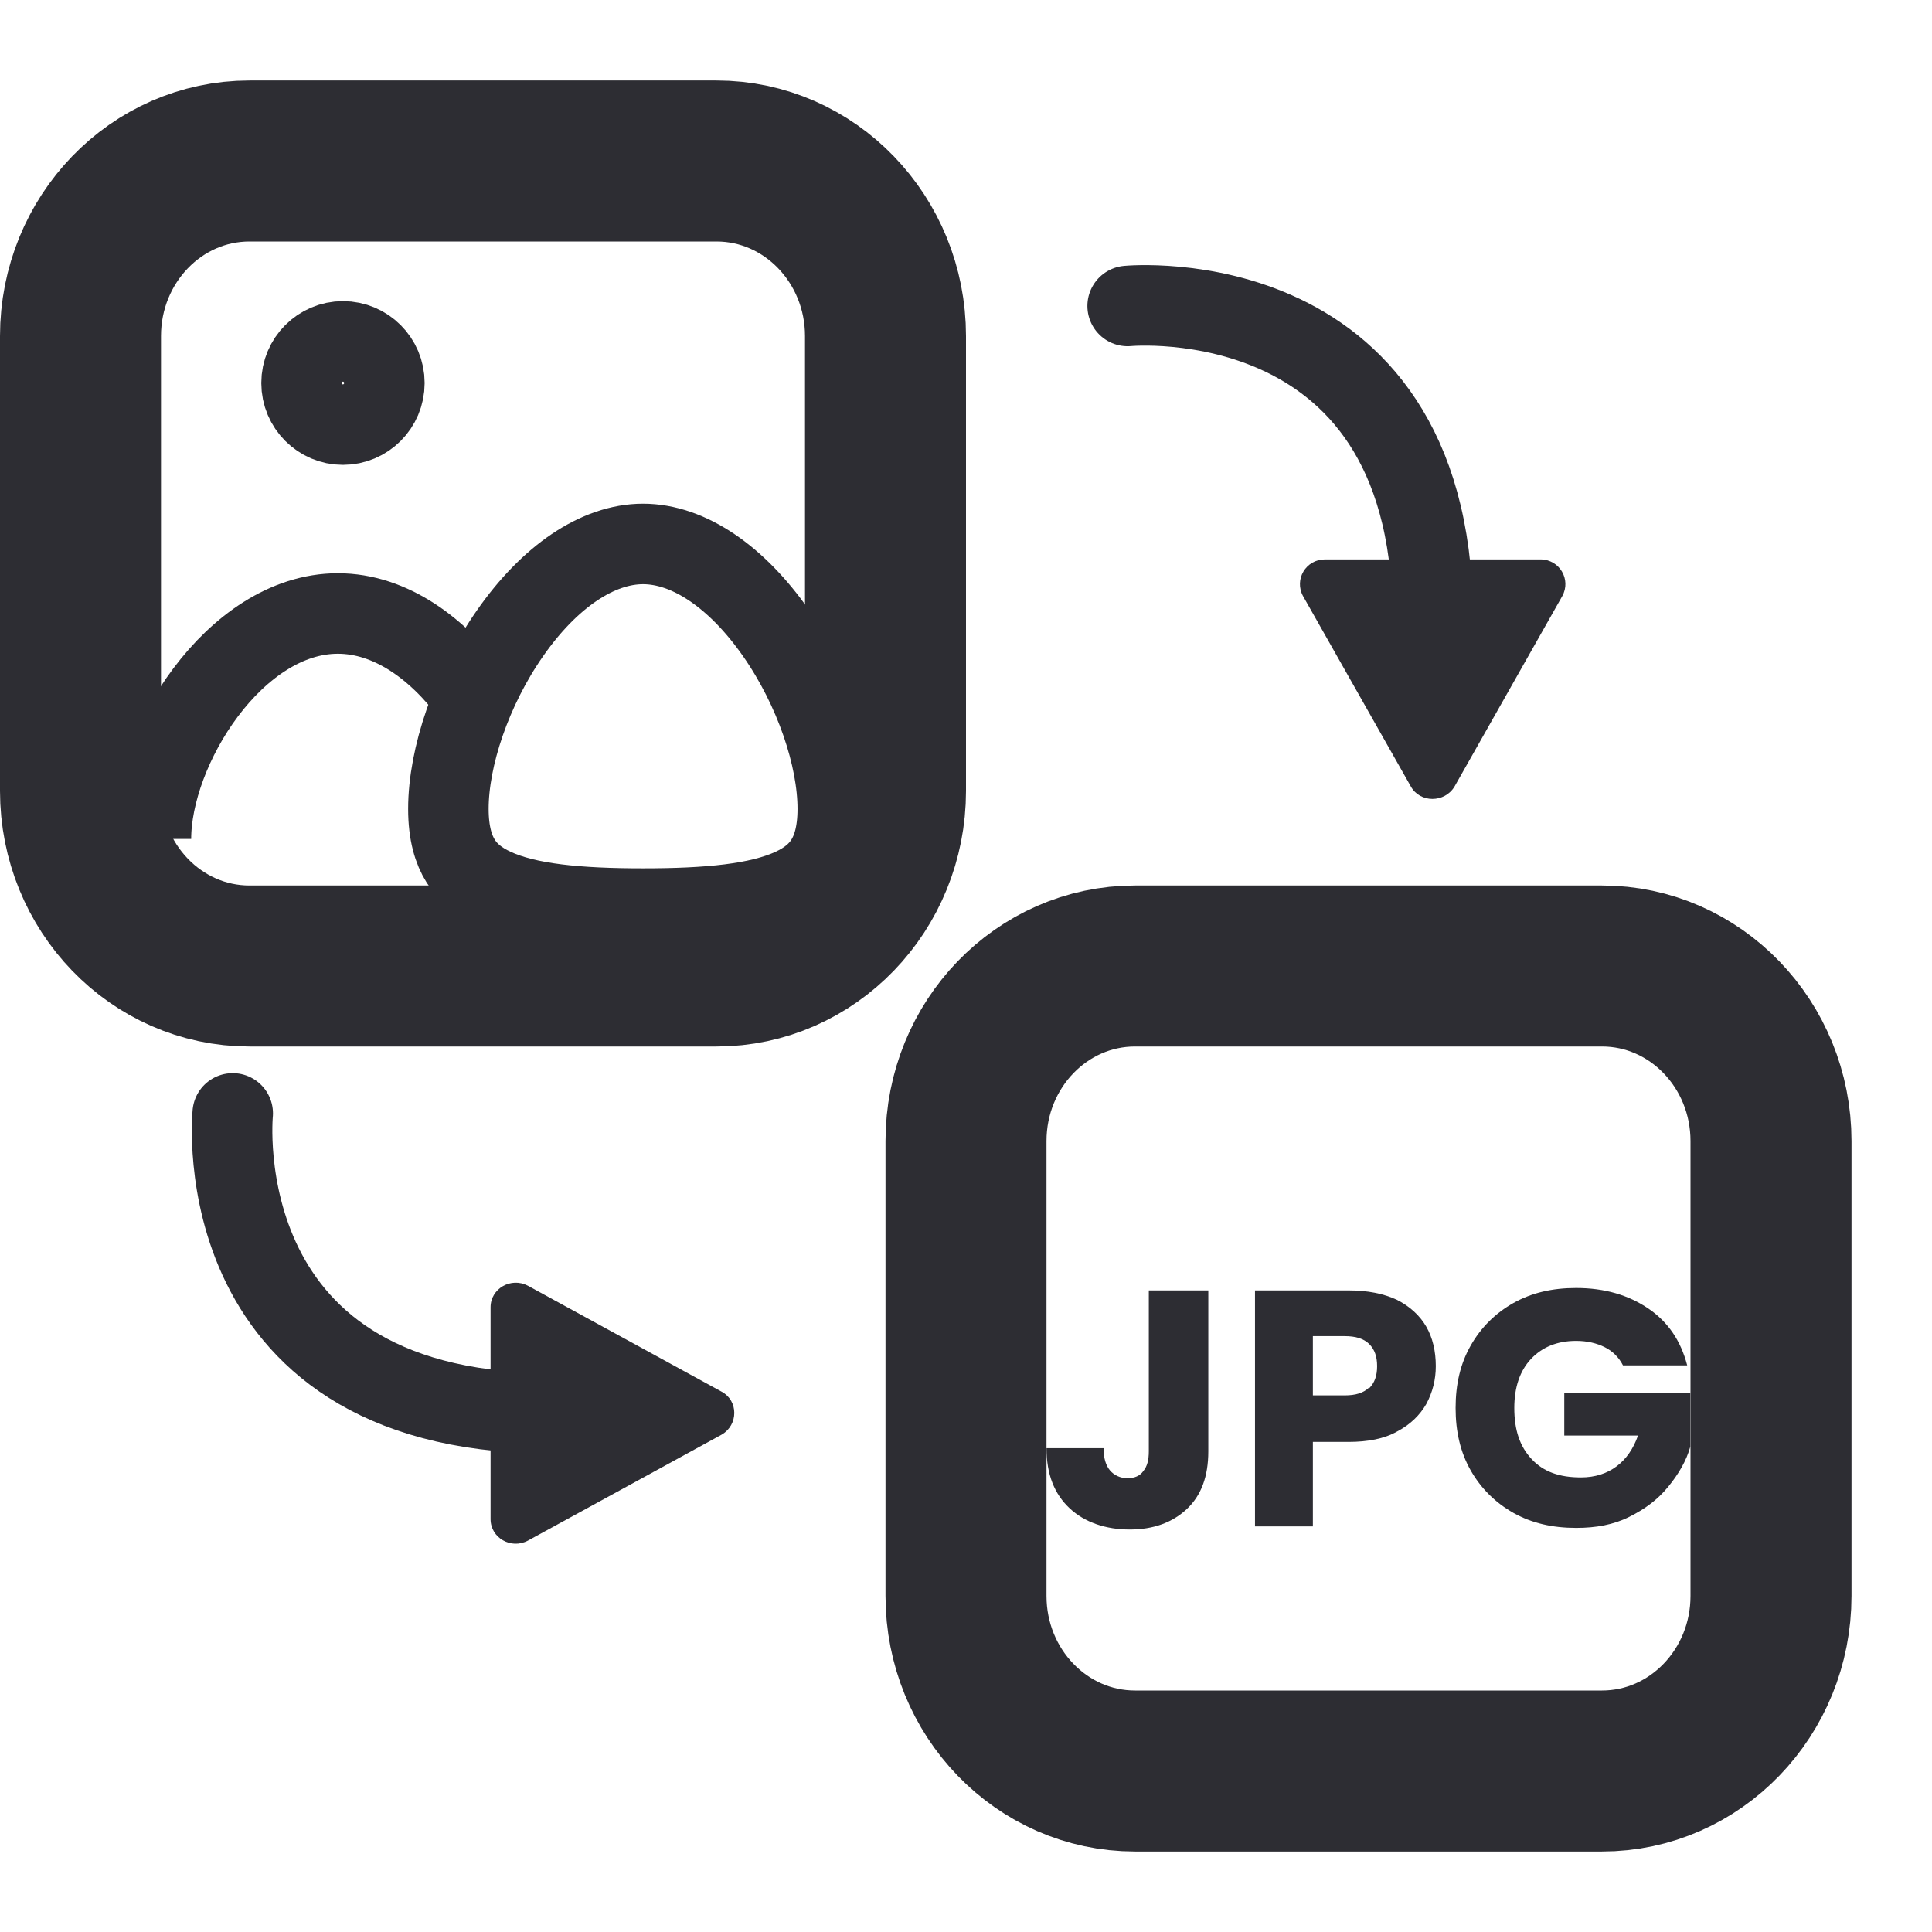 <svg width="24" height="24" viewBox="0 0 24 24" fill="none" xmlns="http://www.w3.org/2000/svg">
<g clip-path="url(#clip0_68079_6445)">
<path d="M8.9 2H3.1C1.94 2 1 2.974 1 4.175V9.825C1 11.026 1.94 12 3.1 12H8.9C10.06 12 11 11.026 11 9.825V4.175C11 2.974 10.06 2 8.9 2Z" stroke="#2D2D33" stroke-width="2" stroke-linecap="round" stroke-linejoin="round"/>
<path d="M4.775 4.758C4.775 5.045 4.543 5.275 4.26 5.275C3.978 5.275 3.746 5.045 3.746 4.758C3.746 4.471 3.978 4.241 4.26 4.241C4.543 4.241 4.775 4.471 4.775 4.758Z" stroke="#2D2D33"/>
<path d="M1.875 10.422C1.875 9.298 2.916 7.621 4.197 7.621C4.855 7.621 5.449 8.063 5.872 8.646" stroke="#2D2D33"/>
<path d="M10.407 10.048C10.407 10.357 10.341 10.559 10.254 10.697C10.168 10.834 10.037 10.946 9.842 11.036C9.424 11.229 8.796 11.287 7.988 11.287C7.181 11.287 6.553 11.229 6.135 11.036C5.94 10.946 5.809 10.834 5.723 10.697C5.636 10.559 5.57 10.357 5.57 10.048C5.57 9.407 5.854 8.557 6.336 7.866C6.825 7.165 7.423 6.757 7.988 6.757C8.554 6.757 9.152 7.165 9.641 7.866C10.123 8.557 10.407 9.407 10.407 10.048Z" stroke="#2D2D33"/>
<path d="M15.01 16.03V18.029C15.01 18.343 14.921 18.578 14.744 18.745C14.566 18.912 14.33 19 14.034 19C13.739 19 13.473 18.912 13.286 18.735C13.098 18.559 13 18.314 13 17.99H13.709C13.709 18.118 13.739 18.206 13.788 18.265C13.837 18.324 13.916 18.363 14.005 18.363C14.094 18.363 14.162 18.333 14.202 18.275C14.251 18.216 14.271 18.137 14.271 18.029V16.03H14.99H15.01Z" fill="#2D2D33"/>
<path d="M17.718 17.441C17.639 17.578 17.521 17.696 17.353 17.784C17.196 17.873 16.989 17.912 16.752 17.912H16.309V18.961H15.59V16.03H16.752C16.989 16.03 17.186 16.069 17.353 16.147C17.511 16.226 17.639 16.343 17.718 16.481C17.797 16.618 17.836 16.785 17.836 16.971C17.836 17.137 17.797 17.294 17.718 17.441ZM17.009 17.245C17.077 17.177 17.107 17.088 17.107 16.971C17.107 16.853 17.077 16.765 17.009 16.696C16.939 16.628 16.841 16.598 16.703 16.598H16.309V17.334H16.703C16.841 17.334 16.939 17.304 17.009 17.235V17.245Z" fill="#2D2D33"/>
<path d="M20.161 16.961C20.111 16.863 20.033 16.784 19.934 16.735C19.836 16.686 19.717 16.657 19.579 16.657C19.343 16.657 19.156 16.735 19.018 16.882C18.88 17.029 18.811 17.235 18.811 17.49C18.811 17.765 18.88 17.97 19.028 18.127C19.175 18.284 19.373 18.353 19.639 18.353C19.816 18.353 19.964 18.304 20.082 18.215C20.2 18.127 20.289 18 20.348 17.833H19.432V17.304H20.998V17.97C20.949 18.147 20.85 18.314 20.722 18.47C20.594 18.627 20.436 18.745 20.239 18.843C20.043 18.941 19.826 18.98 19.579 18.98C19.284 18.98 19.028 18.921 18.801 18.794C18.575 18.666 18.397 18.49 18.269 18.265C18.141 18.039 18.082 17.784 18.082 17.49C18.082 17.196 18.141 16.941 18.269 16.716C18.397 16.49 18.575 16.314 18.801 16.186C19.028 16.059 19.284 16 19.579 16C19.934 16 20.23 16.088 20.476 16.255C20.722 16.422 20.88 16.657 20.959 16.961H20.161Z" fill="#2D2D33"/>
<path d="M19.9 12H14.1C12.94 12 12 12.974 12 14.175V19.825C12 21.026 12.94 22 14.1 22H19.9C21.06 22 22 21.026 22 19.825V14.175C22 12.974 21.06 12 19.9 12Z" stroke="#2D2D33" stroke-width="2" stroke-linecap="round" stroke-linejoin="round"/>
<path d="M2.891 13.831C2.891 13.831 2.514 17.641 6.994 17.555" stroke="#2D2D33" stroke-linecap="round" stroke-linejoin="round"/>
<path d="M8.964 17.288L6.558 15.972C6.348 15.861 6.094 16.007 6.094 16.239V18.871C6.094 19.104 6.348 19.25 6.558 19.138L8.964 17.822C9.174 17.701 9.174 17.4 8.964 17.288Z" fill="#2D2D33"/>
<path d="M14.008 3.801C14.008 3.801 17.884 3.431 17.797 7.835" stroke="#2D2D33" stroke-linecap="round" stroke-linejoin="round"/>
<path d="M17.526 9.77L16.187 7.405C16.074 7.198 16.222 6.949 16.459 6.949H19.136C19.372 6.949 19.521 7.198 19.407 7.405L18.069 9.77C17.946 9.976 17.64 9.976 17.526 9.77Z" fill="#2D2D33"/>
</g>
<defs>
<clipPath id="clip0_68079_6445">
<rect width="24" height="24" fill="white"/>
</clipPath>
</defs>
</svg>
